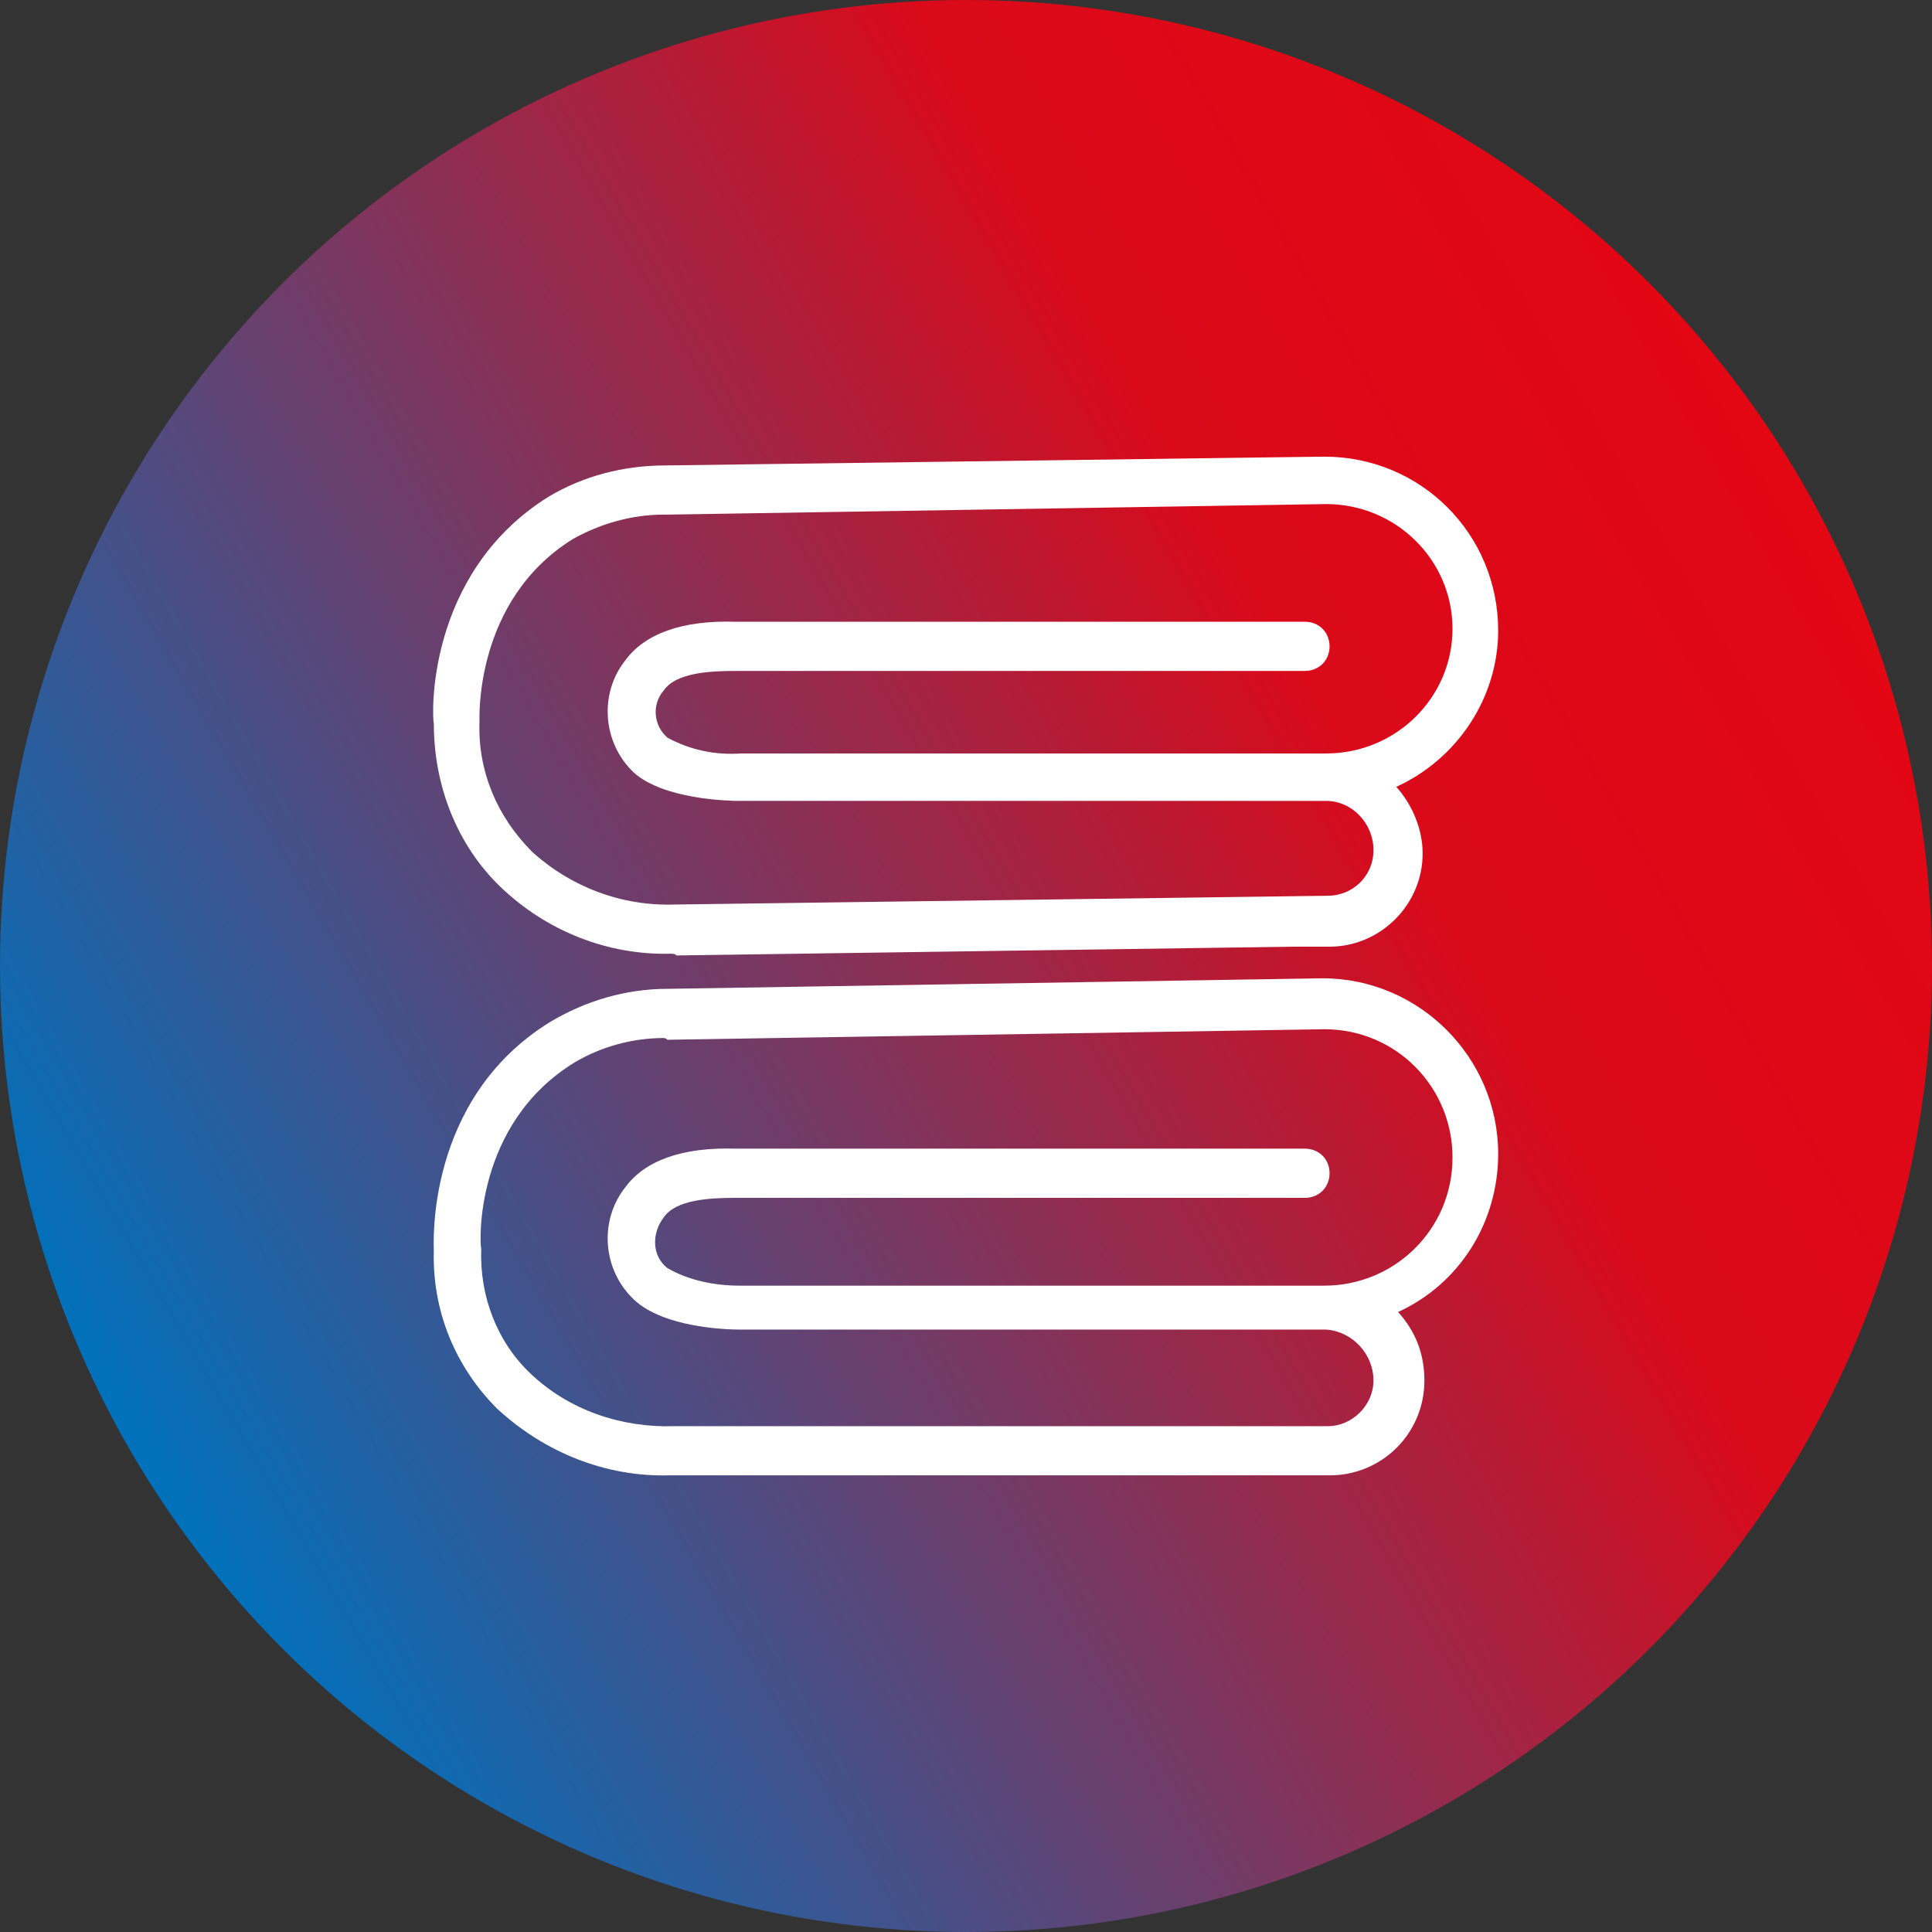 <?xml version="1.0" encoding="utf-8"?>
<!-- Generator: $$$/GeneralStr/196=Adobe Illustrator 27.6.0, SVG Export Plug-In . SVG Version: 6.00 Build 0)  -->
<svg version="1.1" id="Ebene_1" xmlns="http://www.w3.org/2000/svg" xmlns:xlink="http://www.w3.org/1999/xlink" x="0px" y="0px"
	 viewBox="0 0 110 110" style="enable-background:new 0 0 110 110;" xml:space="preserve">
<rect x="0" y="0" width="110" height="110" fill="#333333" stroke="none"/>
<style type="text/css">
	.st0{fill:url(#Ellipse_5_00000099641571425723951820000008499043787683059855_);}
	.st1{fill:#FFFFFF;}
</style>
<g id="Verlauf">
	
		<linearGradient id="Ellipse_5_00000089540251514325040500000006296321062932581561_" gradientUnits="userSpaceOnUse" x1="-850.161" y1="111.735" x2="-850.161" y2="113.101" gradientTransform="matrix(-40.285 -69.776 69.776 -40.285 -42037.773 -54736.812)">
		<stop  offset="0" style="stop-color:#0071BC"/>
		<stop  offset="0.73" style="stop-color:#DA0A1A"/>
		<stop  offset="1" style="stop-color:#E30613"/>
	</linearGradient>
	
		<circle id="Ellipse_5" style="fill:url(#Ellipse_5_00000089540251514325040500000006296321062932581561_);" cx="55" cy="55" r="55"/>
</g>
<g id="Ebene_25">
	<g id="Ebene_2_00000142178427462189961280000009768571581386459784_">
		<g id="Ebene_1-2">
			<path class="st1" d="M38.2,54.3c-3.6,0.1-7.1-1.3-9.7-3.8c-2.5-2.4-3.8-5.8-3.8-9.3c-0.1-0.3-0.5-8.5,6.5-12.9
				c2-1.2,4.3-1.8,6.7-1.8L75.3,26h0.1c5.5,0,9.9,4.4,9.9,9.9c0,3.8-2.3,7.3-5.8,8.9c0.9,1,1.5,2.4,1.5,3.8c0,2.9-2.4,5.3-5.3,5.3
				h-2.1l-35.1,0.5C38.5,54.3,38.2,54.3,38.2,54.3z M37.8,29.3c-1.8,0-3.6,0.5-5.2,1.4c-5.6,3.5-5.3,10.2-5.3,10.4
				c-0.1,2.8,1,5.4,3,7.4c2.2,2,5.1,3.1,8.1,3l37.2-0.5l0,0c1.4,0,2.6-1.1,2.6-2.6c0-1.5-1.2-2.8-2.7-2.8H42.1c-0.7,0-4.3-0.1-6-1.6
				c-1.8-1.7-2-4.5-0.5-6.4c1.1-1.5,3.2-2.3,6.3-2.2h32.4c0.8,0,1.4,0.6,1.4,1.4s-0.6,1.4-1.4,1.4H41.9c-1.5,0-3.4,0.1-4.1,1.1
				c-0.7,0.8-0.6,2,0.2,2.7c1.3,0.7,2.7,1,4.2,0.9h33.3c4,0,7.2-3.2,7.2-7.1c0-3.9-3.2-7.1-7.2-7.1l0,0L38,29.3
				C38,29.3,37.8,29.3,37.8,29.3z"/>
			<path class="st1" d="M38.1,84c-3.6,0.1-7.1-1.3-9.8-3.8c-2.4-2.4-3.7-5.6-3.6-9c0-0.3-0.5-8.6,6.6-13c2-1.2,4.3-1.9,6.7-1.9
				l37.3-0.6l0,0c5.5,0,10,4.5,10,10c0,3.9-2.2,7.4-5.7,9c1,1.1,1.5,2.4,1.5,3.9c0,3-2.4,5.4-5.4,5.4L38.1,84L38.1,84z M37.8,59.1
				c-1.8,0-3.6,0.5-5.1,1.4C27,64,27.3,70.8,27.4,71.1c-0.1,2.7,0.9,5.3,2.8,7.1c2.2,2.1,5.2,3.1,8.2,3h37.2c1.4,0,2.6-1.2,2.6-2.6
				c0-1.5-1.2-2.8-2.7-2.9H42.1c-0.7,0-4.3-0.1-6-1.7c-1.8-1.7-2-4.5-0.5-6.4c1.1-1.5,3.2-2.3,6.3-2.2h32.4c0.8,0,1.4,0.6,1.4,1.4
				s-0.6,1.4-1.4,1.4H41.9c-1.5,0-3.4,0.1-4.1,1.1c-0.7,0.9-0.7,2.2,0.2,2.9c1.2,0.7,2.7,1,4.1,1h33.3c4,0,7.3-3.2,7.3-7.3
				c0-4-3.2-7.3-7.3-7.3l0,0l-37.4,0.6C37.9,59.1,37.8,59.1,37.8,59.1z"/>
		</g>
	</g>
</g>
</svg>
